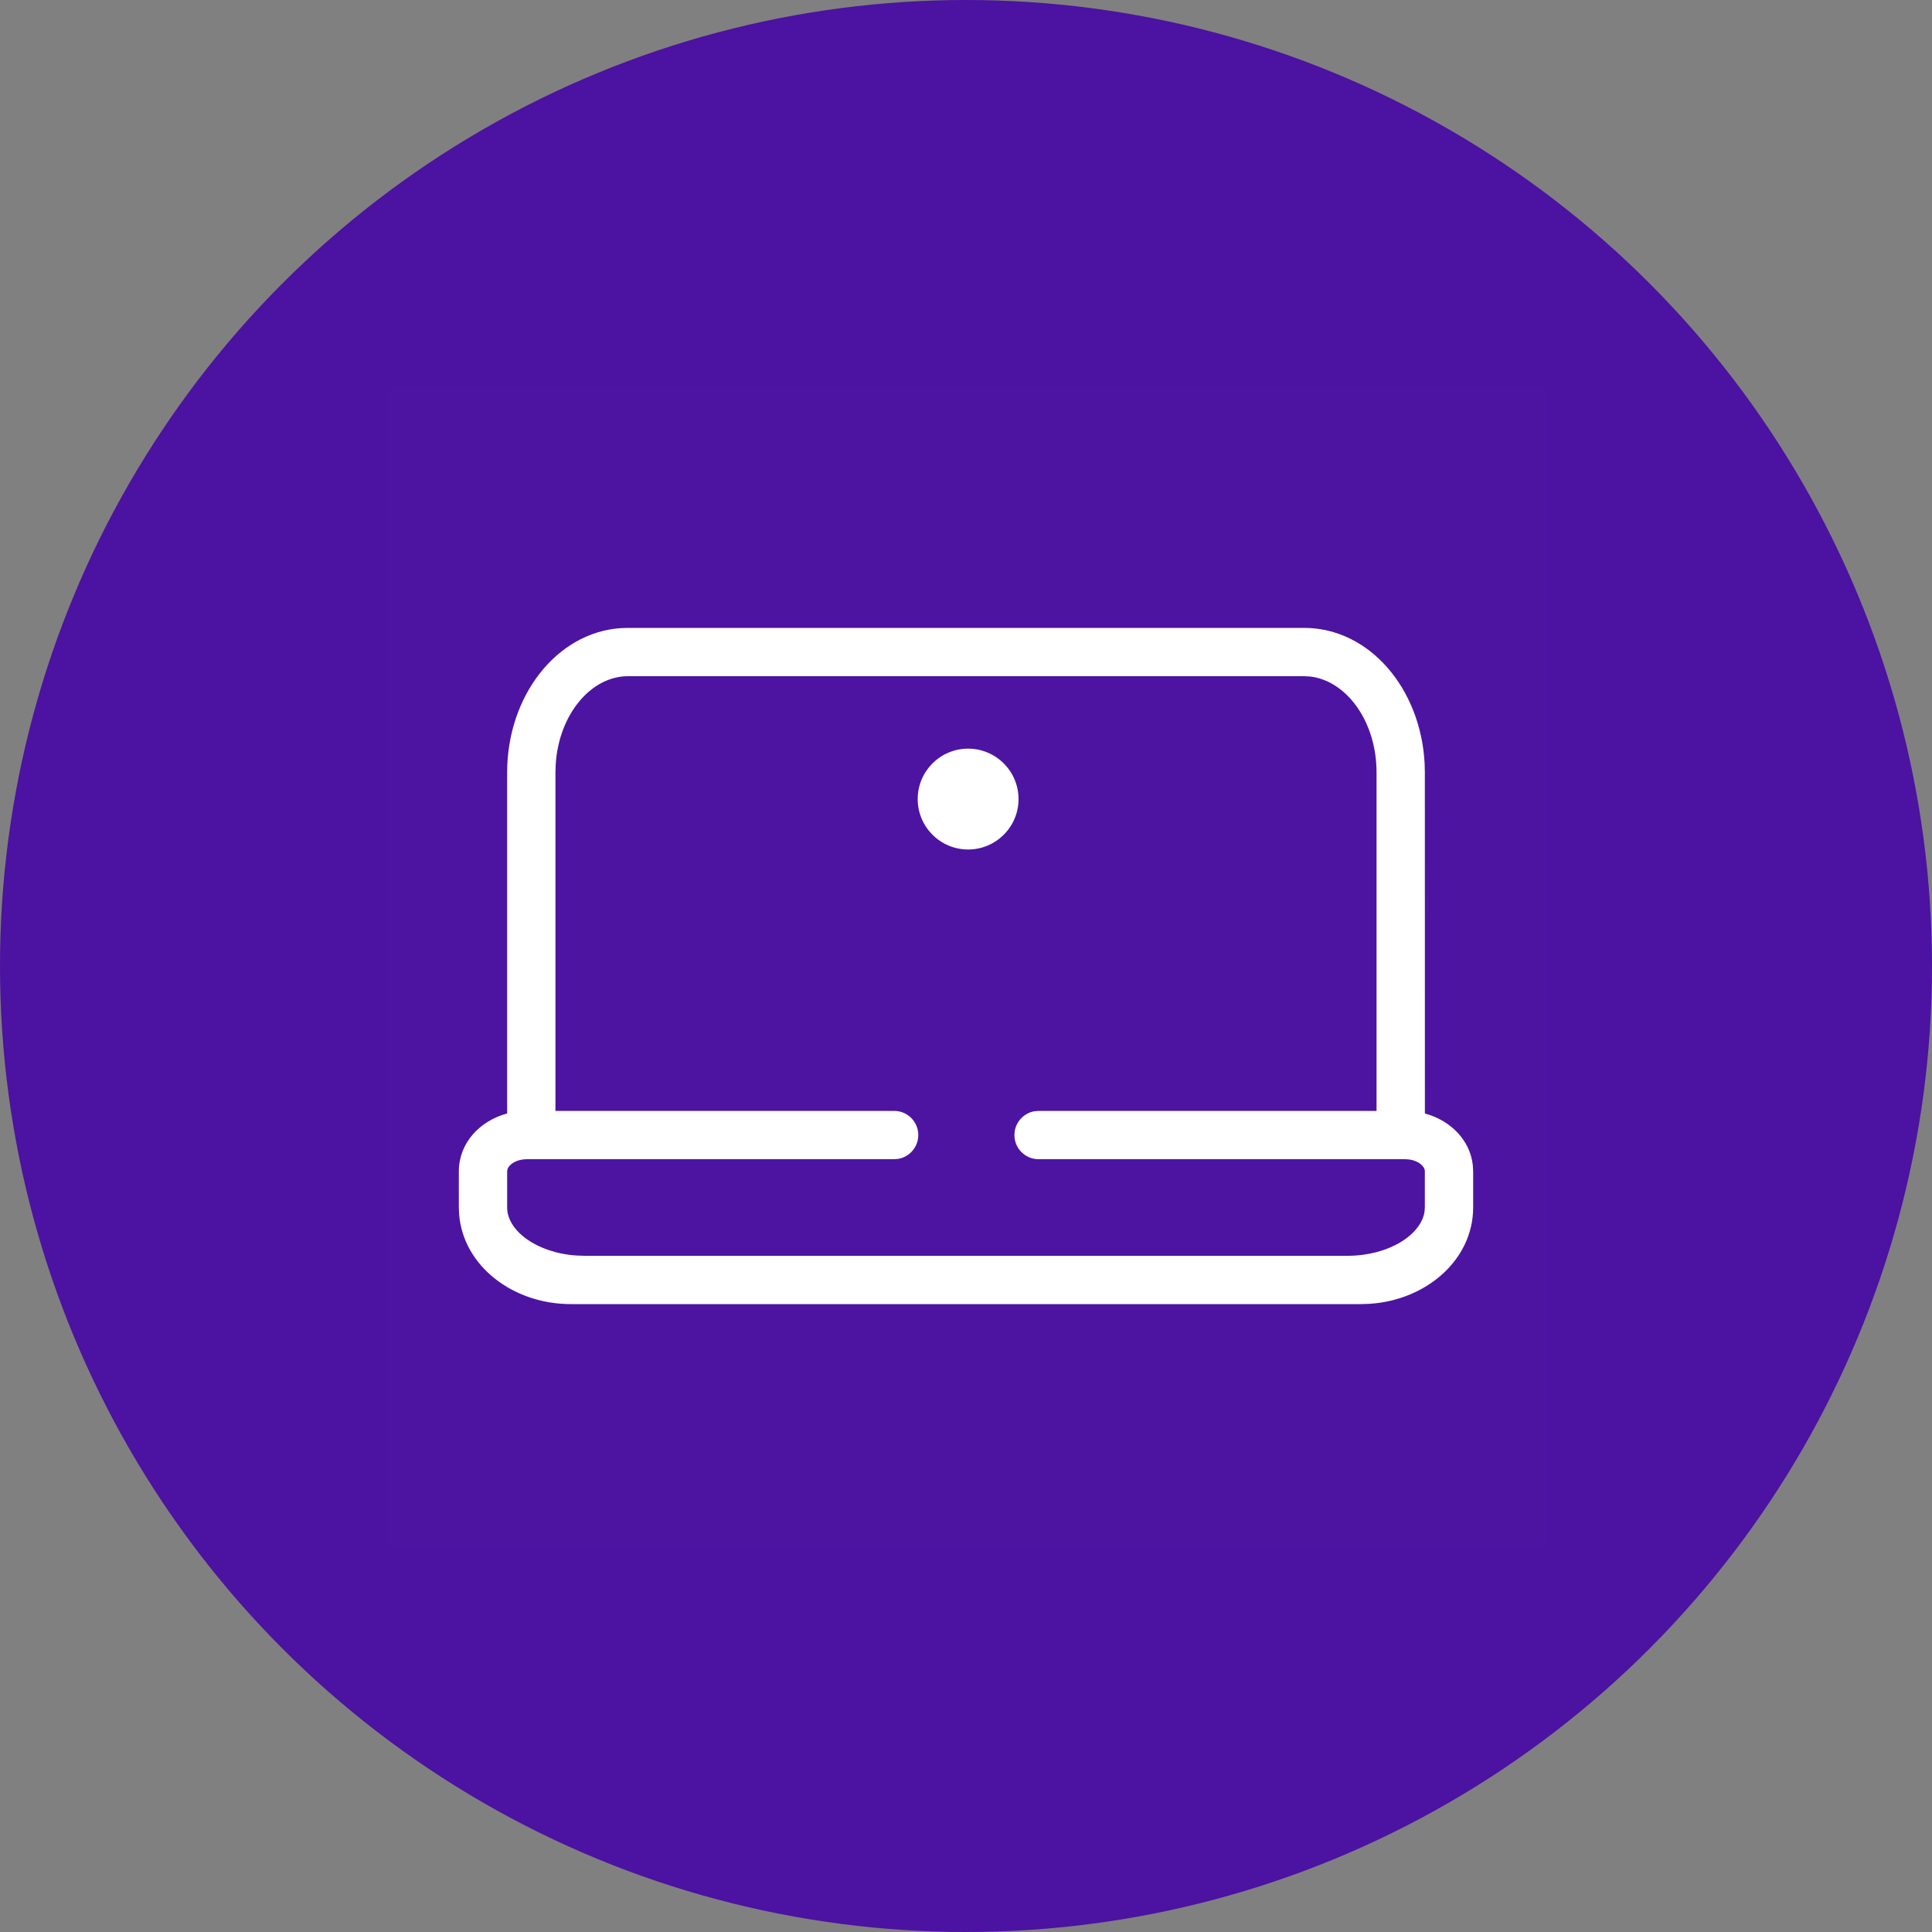 <svg width="46" height="46" viewBox="0 0 46 46" fill="none" xmlns="http://www.w3.org/2000/svg">
<rect x="0" y="0" width="46" height="46" fill="#808080" stroke="none"/>
<circle cx="23" cy="23" r="23" fill="#4C12A1"/>
<rect x="9.2" y="9.2" width="27.6" height="27.6" fill="white" fill-opacity="0.01"/>
<path fill-rule="evenodd" clip-rule="evenodd" d="M13.591 31.05C12.203 31.05 11.031 30.133 10.932 28.918L10.925 28.75V27.887C10.925 27.219 11.42 26.687 12.075 26.511L12.075 18.392C12.075 16.585 13.239 15.066 14.772 14.956L14.95 14.95H31.05C32.609 14.95 33.831 16.402 33.92 18.185L33.925 18.392L33.926 26.512C34.533 26.674 35.003 27.144 35.067 27.745L35.075 27.887V28.75C35.075 29.991 33.963 30.962 32.597 31.044L32.409 31.05H13.591ZM31.05 16.1H14.95C14.075 16.1 13.306 17.004 13.231 18.201L13.225 18.392V26.45H21.29C21.607 26.45 21.864 26.707 21.864 27.025C21.864 27.307 21.661 27.542 21.393 27.591L21.29 27.6H12.545C12.299 27.6 12.124 27.719 12.084 27.837L12.075 27.887V28.75C12.075 29.301 12.777 29.834 13.738 29.894L13.921 29.9H32.079C33.07 29.9 33.831 29.4 33.917 28.853L33.925 28.75V27.887C33.925 27.772 33.78 27.639 33.556 27.607L33.455 27.6H24.728C24.41 27.6 24.153 27.343 24.153 27.025C24.153 26.743 24.356 26.508 24.625 26.459L24.728 26.45H32.775V18.392C32.775 17.166 32.05 16.201 31.187 16.107L31.05 16.1ZM24.251 19.026C24.251 18.363 23.713 17.825 23.05 17.825C22.387 17.825 21.85 18.363 21.85 19.026C21.85 19.688 22.387 20.226 23.05 20.226C23.713 20.226 24.251 19.688 24.251 19.026Z" fill="white"/>
</svg>
